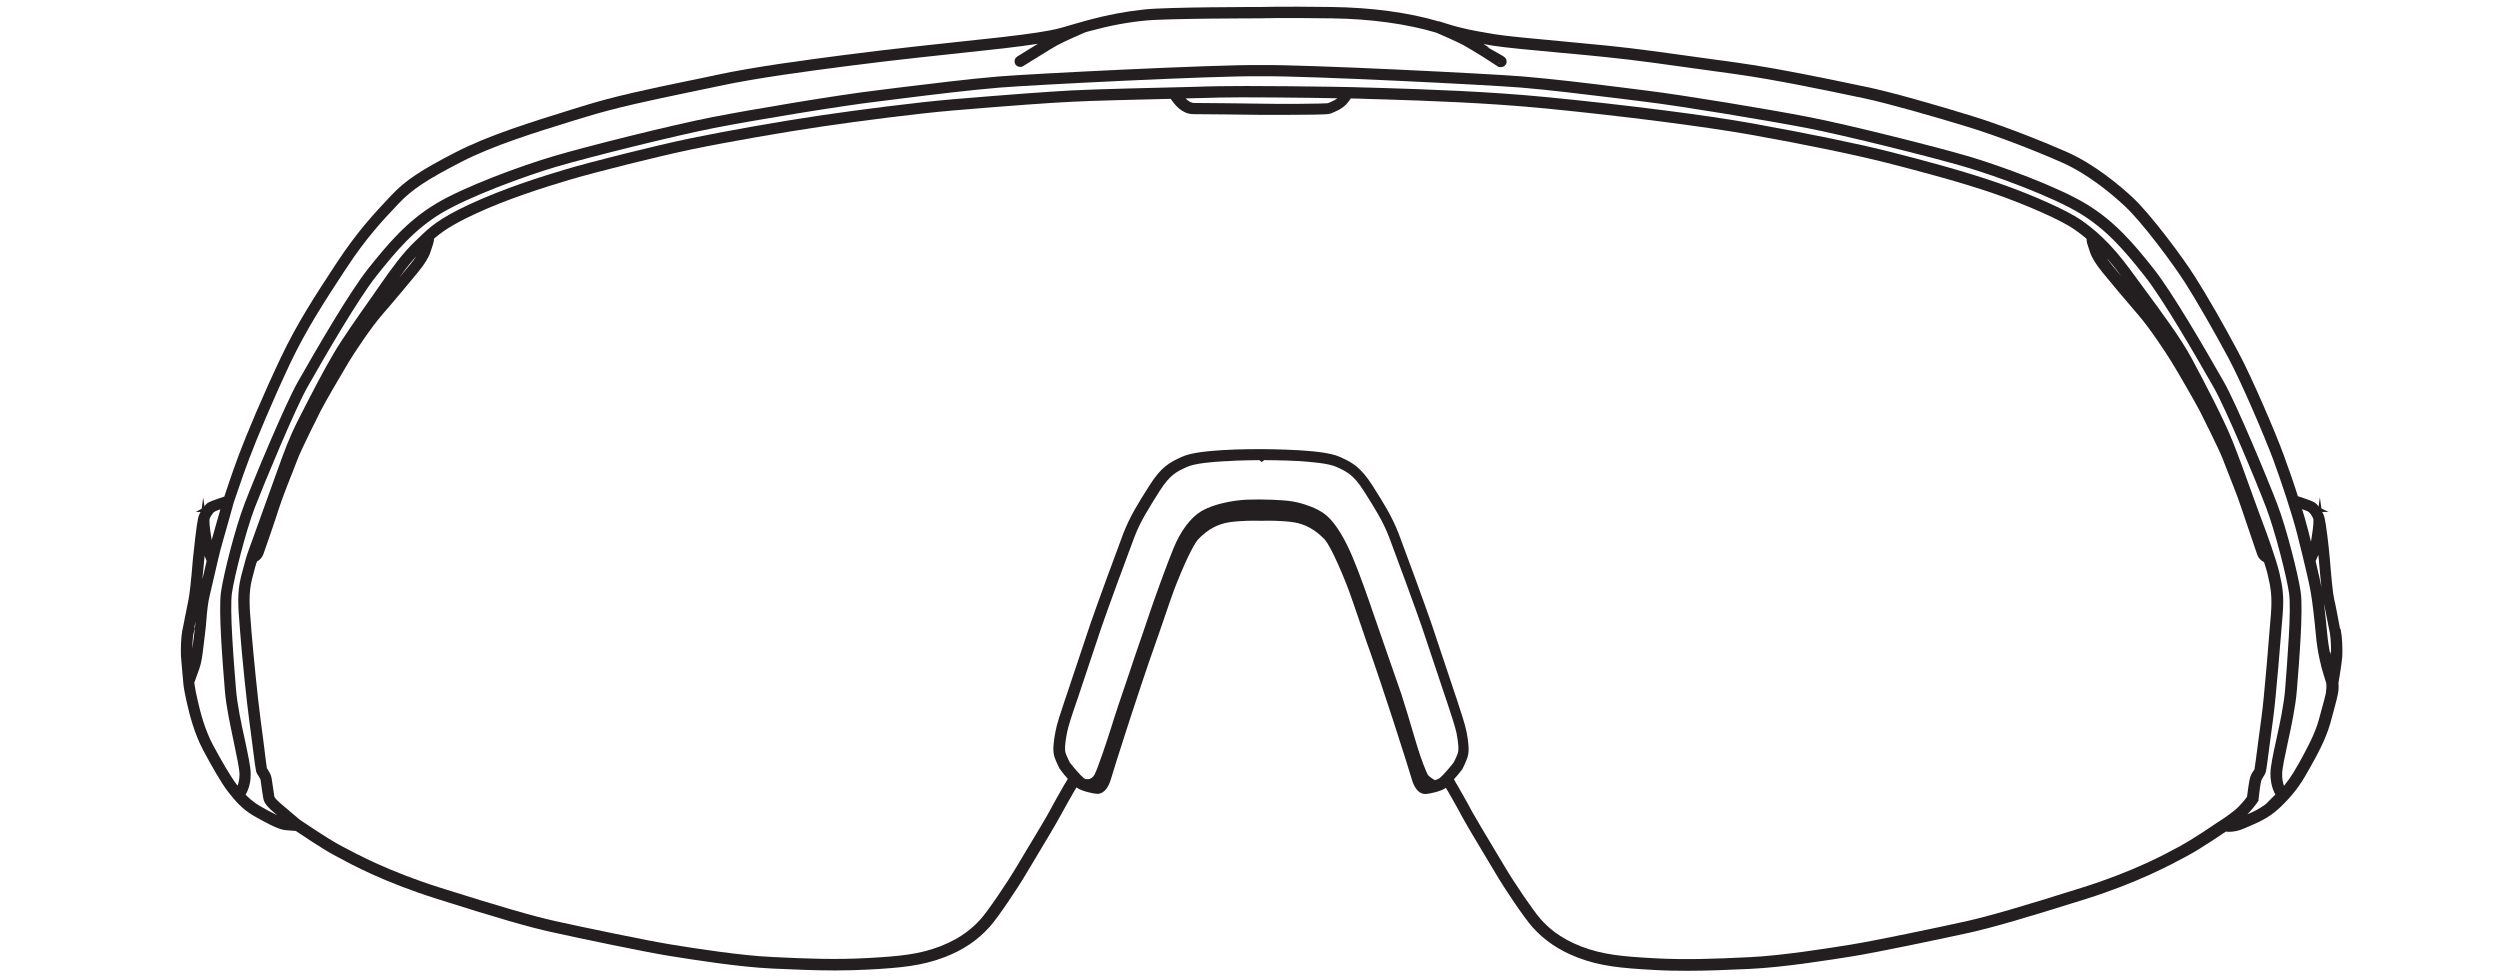 <?xml version="1.0" encoding="UTF-8"?>
<svg id="Layer_1" xmlns="http://www.w3.org/2000/svg" version="1.1" viewBox="0 0 143 56">
  <!-- Generator: Adobe Illustrator 29.6.0, SVG Export Plug-In . SVG Version: 2.1.1 Build 207)  -->
  <defs>
    <style>
      .st0 {
        fill: none;
        stroke: #231f20;
        stroke-miterlimit: 10;
        stroke-width: .5px;
      }
    </style>
  </defs>
  <path class="st0" d="M133.63,36.12l-.05-.24c-.09-.46-.23-1.24-.31-1.56-.07-.29-.15-1.07-.25-2.3-.06-.74-.22-2.02-.29-2.31-.01-.05-.03-.11-.05-.17,0,0,0,0,0,0h0c-.11-.26-.31-.53-.44-.6-.14-.08-.9-.33-1-.36-.27-.86-.59-1.77-.84-2.45-.48-1.31-1.81-4.42-2.59-5.87-.86-1.62-1.79-3.23-2.47-4.3-.74-1.17-2.52-3.54-3.51-4.47-.71-.66-2.13-1.87-3.71-2.57-1.43-.63-3.66-1.51-5.44-2.06-1.88-.58-4.58-1.36-6-1.65l-.44-.09c-1.61-.34-4.62-.97-6.92-1.29-.57-.08-1.16-.16-1.74-.24-1.99-.28-4.05-.57-5.66-.73-.72-.07-1.63-.16-2.5-.24-1.64-.15-3.34-.31-3.93-.41-.14-.02-.27-.05-.41-.07-.76-.13-1.48-.25-2.48-.57-.1-.03-.21-.07-.31-.1-.01,0-.02,0-.02,0,0,0-.02,0-.03,0-1.72-.51-3.81-.79-6.07-.82-3.04-.04-4,0-4.05,0-.11,0-5.37,0-6.64.14-1.05.11-2.1.31-3.21.61-.29.08-.55.16-.81.23-.46.14-.9.27-1.39.36-.71.14-2.25.34-3.82.5-1.54.16-5.87.63-7.25.82-.23.03-.52.07-.87.11-1.84.24-4.92.64-7.09,1.11-.58.13-1.19.25-1.77.37-2.02.42-4.11.85-6,1.45l-.52.16c-2.31.72-4.7,1.46-6.55,2.41-1.99,1.02-2.87,1.61-3.63,2.42l-.17.18c-.73.78-1.74,1.84-2.89,3.59l-.14.21c-1.16,1.77-2.16,3.3-3.1,5.28-.99,2.09-1.92,4.3-2.36,5.47-.39,1.03-.77,2.2-.88,2.53-.17.06-.84.28-.97.35-.13.07-.34.34-.44.6h0s0,0,0,0c-.02.06-.04.11-.05.17-.07.3-.22,1.58-.29,2.31-.1,1.24-.19,2.01-.25,2.3-.07.33-.22,1.1-.31,1.56l-.05.24c-.06.31-.09.99-.07,1.38.02.36.13,1.44.13,1.49,0,.03.01.29.19,1.09.17.76.43,1.76.91,2.68.43.81,1.05,1.91,1.41,2.36l.07.09c.32.4.69.86,1.33,1.23.61.35,1.36.75,1.67.78.26.03.66.05.7.06.34.23,1.61,1.08,2.18,1.38.07.04.15.08.24.13.79.43,2.64,1.43,5.62,2.37,3.5,1.11,5.3,1.63,6.64,1.92,1.53.34,5.26,1.12,6.63,1.34,1.38.22,3.94.63,5.84.72,1.3.06,2.47.11,3.61.11.63,0,1.26-.02,1.9-.05,1.81-.1,2.99-.2,4.29-.7,1.01-.39,1.81-.93,2.47-1.67.44-.49,1.54-2.12,2.07-3.02.16-.27.38-.63.61-1.02.51-.85,1.09-1.82,1.3-2.21.26-.49.65-1.16.83-1.48l.07-.11c.09-.15.15-.28.19-.37.09.09.16.17.22.21.24.18.91.32,1.06.32.21,0,.41-.26.53-.68.08-.29.5-1.61.81-2.57.14-.44.26-.81.33-1.02.22-.7,1.15-3.46,1.31-3.89.05-.15.18-.53.35-1,.33-.97.78-2.29.95-2.7.73-1.82,1.12-2.44,1.31-2.64.56-.58,1.18-.92,1.88-1.03.72-.11,1.56-.1,1.84-.09h0s.06,0,.06,0h.03s.03,0,.03,0h0c.28-.01,1.12-.02,1.84.09.7.11,1.31.45,1.88,1.03.19.2.58.82,1.31,2.64.17.41.62,1.74.95,2.7.16.48.29.86.35,1.01.16.43,1.09,3.19,1.31,3.89.07.21.19.59.33,1.02.31.96.73,2.28.81,2.57.12.43.32.68.53.68.15,0,.83-.14,1.06-.32.05-.04.13-.11.2-.19.04.09.1.21.18.35l.07.11c.18.32.57.99.83,1.49.21.39.79,1.36,1.3,2.21.23.39.45.75.61,1.02.53.9,1.63,2.53,2.07,3.02.65.73,1.46,1.28,2.47,1.67,1.29.5,2.48.6,4.29.7.64.04,1.26.05,1.9.05,1.14,0,2.31-.05,3.61-.11,1.9-.09,4.46-.5,5.84-.72,1.37-.22,5.09-1,6.63-1.34,1.34-.3,3.14-.82,6.64-1.92,2.98-.94,4.83-1.95,5.62-2.37.09-.05.17-.09.24-.13.62-.33,1.97-1.24,2.17-1.38.04,0,.12.02.24.02.19,0,.47-.03.8-.18.08-.04.17-.07.25-.11.51-.22,1.1-.46,1.69-1.02.69-.66,1.11-1.19,1.58-2.05l.06-.1c.46-.82.93-1.67,1.19-2.59.25-.91.43-1.57.45-1.8.02-.2,0-.38,0-.43.02-.12.2-1.18.22-1.53.02-.39-.01-1.07-.07-1.38Z"/>
  <path class="st0" d="M132.17,29.05c.09.05.28.28.38.52.07.22,0,.7-.06,1.09-.01.09-.03.19-.04.27-.04.3-.21.69-.31.91-.1-.41-.22-.89-.35-1.42-.11-.44-.29-1.04-.49-1.69.28.09.78.27.88.32Z"/>
  <path class="st0" d="M12.13,29.05c.09-.05.56-.21.85-.31-.11.38-.63,2.19-.74,2.61-.03.11-.07.27-.11.47-.09-.23-.23-.6-.27-.89-.01-.08-.02-.18-.04-.27-.06-.39-.13-.88-.06-1.09.1-.24.29-.47.38-.52Z"/>
  <path class="st0" d="M10.81,36.15l.05-.24c.08-.43.23-1.24.31-1.56.07-.3.15-1.08.26-2.32.04-.5.13-1.24.2-1.76.02.14.04.28.06.42.01.09.03.18.04.27.06.42.3.99.35,1.11-.05.2-.1.42-.15.65-.1.45-.21.91-.29,1.24-.11.47-.15.92-.19,1.4-.02.29-.05.58-.09.89-.03.24-.06.46-.08.65-.05.48-.1.86-.22,1.21-.08.21-.15.4-.2.55-.03-.36-.09-.93-.1-1.17-.02-.38,0-1.05.07-1.34Z"/>
  <path class="st0" d="M81.11,44.43c-.08-.29-.49-1.56-.81-2.57-.14-.44-.26-.81-.33-1.02-.22-.7-1.15-3.46-1.31-3.89-.05-.15-.18-.53-.35-1-.33-.97-.78-2.3-.95-2.71-.41-1.02-.97-2.31-1.34-2.69-.59-.61-1.23-.96-1.96-1.08-.52-.08-1.09-.1-1.49-.1-.18,0-.33,0-.41,0h-.02s-.02,0-.02,0h0s-.03,0-.03,0c-.25,0-1.14-.03-1.89.09-.73.12-1.37.47-1.96,1.08-.37.38-.93,1.67-1.34,2.69-.17.41-.62,1.74-.95,2.71-.16.48-.29.85-.34,1-.16.43-1.09,3.19-1.31,3.89-.07.21-.19.59-.33,1.02-.32,1.02-.73,2.28-.81,2.57-.11.4-.28.58-.4.58-.06,0-.19-.02-.34-.06.14-.05.37-.17.51-.44.22-.43.77-2.11,1.01-2.86.19-.6.59-1.78.85-2.57.1-.29.18-.53.23-.68.08-.25.25-.74.43-1.27.22-.64.47-1.36.62-1.82.27-.81,1.03-2.9,1.39-3.77.38-.93.91-1.64,1.44-1.95.54-.32,1.55-.56,2.46-.6.88-.04,2.05.02,2.5.1.47.08,1.32.34,1.75.72.46.41.95,1.2,1.38,2.23.44,1.06.9,2.38,1.2,3.28.14.4.46,1.33.77,2.22.32.92.66,1.87.8,2.3.22.64.49,1.58.71,2.33.07.22.13.43.18.6.21.69.54,1.61.69,1.81.09.13.32.29.48.38-.15.04-.29.06-.34.06-.11,0-.28-.18-.4-.58Z"/>
  <path class="st0" d="M82.48,44.72c-.09.07-.26.13-.44.18-.14-.08-.46-.28-.56-.42-.12-.17-.45-1.03-.67-1.77-.05-.17-.11-.37-.18-.6-.22-.75-.5-1.69-.71-2.33-.14-.42-.48-1.38-.8-2.3-.31-.89-.63-1.81-.77-2.22-.31-.9-.76-2.22-1.21-3.29-.44-1.05-.94-1.87-1.42-2.29-.45-.4-1.34-.67-1.82-.75-.51-.09-1.71-.13-2.53-.1-.79.03-1.87.24-2.52.62-.56.33-1.11,1.06-1.5,2.02-.36.87-1.12,2.97-1.39,3.78-.15.46-.4,1.18-.62,1.82-.18.53-.35,1.01-.43,1.27-.05.15-.13.39-.23.68-.27.79-.67,1.97-.85,2.57-.29.92-.8,2.45-1,2.83-.19.36-.53.4-.54.4v.07c-.19-.05-.38-.12-.47-.2-.2-.16-.65-.69-.84-.94-.02-.04-.16-.31-.26-.58-.1-.28-.03-.8.06-1.27.07-.39.28-1.02.55-1.81l.09-.26c.09-.27.22-.65.36-1.08.34-1.03.77-2.31.99-2.96.32-.94,1.54-4.26,1.88-5.15.36-.94.83-1.67,1.47-2.69.62-.98,1.07-1.19,1.59-1.43l.06-.03c.53-.25,1.64-.32,2.3-.36h.08c.62-.05,1.8-.06,1.97-.06l.05.04.05-.04c.18,0,1.35.01,1.97.05h.08c.66.05,1.77.12,2.3.37l.06.03c.52.24.97.45,1.59,1.43.64,1.01,1.11,1.75,1.47,2.69.34.89,1.56,4.21,1.88,5.15.22.65.65,1.93.99,2.96.14.43.27.81.36,1.08l.09.26c.26.79.47,1.42.55,1.81.09.47.16.99.06,1.27-.1.28-.24.54-.26.58-.19.25-.65.79-.84.94Z"/>
  <path class="st0" d="M124.98,48.53c-.07.04-.15.08-.24.13-.79.43-2.63,1.43-5.6,2.36-3.49,1.1-5.29,1.62-6.62,1.92-1.53.34-5.25,1.12-6.62,1.34-1.37.22-3.93.63-5.82.72-2.02.1-3.71.16-5.49.06-1.79-.1-2.97-.2-4.24-.69-1.31-.51-2-1.17-2.41-1.63-.43-.48-1.54-2.12-2.06-3-.16-.27-.38-.63-.61-1.02-.51-.85-1.09-1.82-1.3-2.2-.26-.5-.65-1.17-.83-1.49l-.07-.11c-.09-.16-.16-.31-.2-.39.21-.22.44-.5.56-.66h0s.16-.31.27-.62c.11-.31.04-.83-.06-1.35h0c-.08-.4-.29-1.03-.55-1.83l-.09-.26c-.09-.27-.22-.65-.36-1.08-.34-1.03-.77-2.31-.99-2.96-.32-.94-1.54-4.27-1.88-5.16-.37-.95-.83-1.69-1.48-2.71-.65-1.02-1.11-1.24-1.65-1.49l-.06-.03c-.55-.26-1.63-.33-2.35-.38h-.08c-.68-.05-1.99-.06-2-.06h-.02s0,0,0,0h0s-.02,0-.02,0c-.01,0-1.33,0-2,.05h-.08c-.72.05-1.8.12-2.35.38l-.06.03c-.54.25-1.01.47-1.65,1.49-.65,1.02-1.11,1.76-1.48,2.71-.34.89-1.56,4.22-1.88,5.16-.22.66-.65,1.94-.99,2.96-.14.43-.27.81-.36,1.08l-.09.26c-.27.8-.48,1.43-.55,1.83-.1.52-.17,1.04-.06,1.35.11.31.27.6.27.61h0c.12.17.34.43.54.65-.03.08-.1.24-.21.41l-.07.11c-.18.32-.57.99-.83,1.49-.2.38-.79,1.35-1.3,2.2-.23.39-.45.75-.61,1.02-.52.88-1.63,2.52-2.06,3-.41.46-1.1,1.12-2.41,1.63-1.27.49-2.45.59-4.24.69-1.78.1-3.47.04-5.49-.06-1.89-.09-4.45-.5-5.82-.72-1.36-.22-5.09-1-6.62-1.34-1.34-.3-3.13-.82-6.62-1.92-2.97-.94-4.81-1.94-5.6-2.36-.09-.05-.17-.09-.24-.13-.64-.34-2.19-1.39-2.25-1.43-.18-.15-.73-.62-.99-.84-.13-.11-.52-.43-.56-.63-.03-.17-.13-.87-.16-1.07-.02-.14-.11-.28-.18-.39-.04-.06-.07-.11-.08-.14-.02-.06-.1-.69-.18-1.36-.06-.45-.12-.97-.19-1.46-.17-1.25-.41-3.73-.52-5.02-.01-.13-.02-.26-.03-.39-.09-1.08-.15-1.86.06-2.71.16-.61.23-.89.31-1.13.08-.03.27-.12.35-.33.11-.31.7-2,.9-2.65.18-.57.73-1.95.99-2.61l.1-.26c.21-.53,1.09-2.3,1.3-2.71.23-.46,1.3-2.29,1.62-2.82.33-.54,1.27-1.97,1.94-2.74.65-.74,1.65-1.95,2.03-2.41.38-.46.6-.82.69-1.12l.06-.18c.06-.19.1-.31.11-.37,0-.05.01-.16.01-.21.48-.43,1.06-.86,2.43-1.5,1.9-.89,4.04-1.56,5.48-1.99,1.44-.43,5.1-1.35,7.02-1.75,2.12-.44,5.36-1,7.54-1.32,2.12-.31,5.34-.73,7.45-.91,3.22-.27,5.52-.44,6.83-.5,1.09-.06,3.72-.12,5.76-.17.02.03.05.06.07.1.22.31.56.78,1.11.78.59,0,3.21.03,3.81.04.17,0,.82,0,1.55,0,1.06,0,2.27-.01,2.4-.06h0c.2-.08.65-.25.88-.56.13-.19.2-.28.23-.32.43,0,.81.02,1.1.03.3.01.65.02,1.06.03,2.14.07,5.72.18,9.18.52,4.47.44,9.04,1.03,11.65,1.49,3.21.57,6.08,1.17,7.89,1.63,1.83.47,4.19,1.09,6.16,1.77,1.87.65,3.85,1.53,4.61,2.06.24.17.51.37.81.63,0,.04,0,.17.01.23,0,.06.05.17.11.37l.06.18c.09.3.31.65.69,1.12.38.47,1.39,1.67,2.03,2.41.67.77,1.61,2.2,1.94,2.74.33.53,1.39,2.37,1.62,2.82.21.41,1.09,2.18,1.3,2.71l.1.26c.26.66.81,2.04.99,2.61.21.64.8,2.34.9,2.65.07.21.28.31.36.33.11.35.21.66.26.9.18.76.25,1.27.18,2.25-.08.99-.39,4.88-.54,5.91-.06.42-.13.97-.2,1.5-.09.71-.19,1.45-.21,1.54-.01.05-.05.1-.09.16-.07.1-.15.22-.19.43-.06.29-.13.9-.15,1.01-.06.09-.41.57-.81.89-.44.35-.83.6-.84.6l-.14.09h0c-.38.26-1.51,1.02-2.05,1.3Z"/>
  <path class="st0" d="M14.57,31.76c.03-.07.05-.15.08-.24l.14-.38c.32-.88,1.05-2.96,1.34-3.75.07-.19.14-.39.21-.59.27-.75.55-1.53,1.04-2.53.84-1.68,1.53-2.97,2.04-3.85.5-.85,1.45-2.2,2.15-3.18.17-.25.33-.47.46-.66.7-1,1.33-1.88,2.01-2.51.08-.07.15-.14.22-.21.06-.06.13-.12.19-.18,0,.02,0,.04,0,.05,0,.05-.05.17-.1.35l-.06.18c-.09.28-.3.63-.67,1.07-.38.47-1.39,1.67-2.03,2.41-.67.78-1.62,2.22-1.95,2.76-.33.54-1.4,2.37-1.63,2.83-.21.41-1.09,2.19-1.3,2.72l-.1.26c-.28.71-.81,2.04-.99,2.62-.21.64-.8,2.33-.9,2.64-.03.08-.09.14-.15.18Z"/>
  <path class="st0" d="M67.3,5.39c.33,0,.64-.02.93-.02.69-.02,1.25-.03,1.55-.04.96-.03,4.84,0,7.23.05-.04.05-.09.13-.17.25-.2.28-.63.44-.81.51h0c-.18.06-3.19.06-3.89.04-.61-.01-3.23-.04-3.82-.04-.47,0-.77-.42-.99-.72,0,0,0-.01-.01-.02Z"/>
  <path class="st0" d="M119.77,13.66c.52.47,1.13,1.11,1.82,2.06.22.3.45.61.69.94,1.02,1.38,2.17,2.94,2.75,4.02.75,1.4,1.8,3.41,2.31,4.67.33.82.77,2.05,1.13,3.04.2.56.38,1.05.5,1.37.23.6.5,1.35.72,2.01-.06-.04-.13-.1-.16-.19-.11-.31-.7-2-.9-2.64-.19-.58-.71-1.91-.99-2.62l-.1-.26c-.21-.54-1.1-2.31-1.3-2.72-.23-.46-1.3-2.3-1.63-2.83-.33-.54-1.28-1.98-1.95-2.76-.64-.74-1.65-1.94-2.03-2.41-.36-.44-.58-.79-.67-1.07l-.06-.18c-.06-.17-.1-.3-.1-.35,0-.02,0-.05,0-.08Z"/>
  <path class="st0" d="M130.1,45.9c-.57.54-1.12.77-1.64.99-.09.04-.17.07-.26.11-.34.15-.62.17-.79.16.16-.11.41-.28.68-.5.45-.36.83-.91.85-.94h0s0-.03,0-.03c0,0,.08-.71.14-1.01.04-.18.11-.28.17-.38.04-.07.09-.13.11-.2.03-.09.1-.65.22-1.56.07-.53.14-1.08.2-1.5.15-1.03.46-4.93.54-5.92.08-1,0-1.51-.18-2.29-.17-.72-.67-2.13-1.05-3.12-.12-.33-.3-.81-.5-1.37-.35-.99-.8-2.22-1.13-3.04-.51-1.27-1.57-3.29-2.32-4.69-.58-1.09-1.74-2.66-2.76-4.04-.24-.33-.48-.65-.69-.94-1.17-1.61-2.12-2.37-2.81-2.85-.77-.53-2.76-1.42-4.64-2.07-1.98-.69-4.33-1.31-6.17-1.78-1.81-.46-4.69-1.05-7.9-1.63-2.61-.47-7.18-1.05-11.66-1.49-3.46-.34-7.04-.45-9.19-.52-.4-.01-.76-.02-1.06-.03-1.94-.07-7.32-.11-8.51-.08-.3,0-.85.02-1.55.04-2.08.05-5.57.13-6.87.2-1.32.07-3.62.24-6.84.51-2.11.18-5.34.6-7.46.91-2.18.32-5.43.89-7.55,1.33-1.92.4-5.59,1.32-7.03,1.75-1.45.43-3.59,1.11-5.5,2-1.72.8-2.22,1.28-2.8,1.84-.07.07-.15.14-.22.21-.69.65-1.33,1.53-2.03,2.54-.13.19-.29.42-.46.66-.7.99-1.65,2.34-2.15,3.19-.52.88-1.2,2.17-2.05,3.85-.5,1-.78,1.79-1.05,2.54-.07.2-.14.39-.21.58-.29.79-1.03,2.86-1.35,3.75l-.14.38c-.17.48-.21.61-.46,1.58-.22.88-.16,1.66-.07,2.76.01.13.02.25.03.39.1,1.3.35,3.78.52,5.03.06.49.13,1,.19,1.46.11.86.17,1.31.19,1.38.02.05.05.11.1.18.06.1.14.22.16.32.02.21.13.91.16,1.08.03.18.22.4.61.72.22.18.65.55.88.75-.14,0-.34-.02-.48-.04-.23-.03-.86-.33-1.61-.77-.42-.25-.73-.54-.98-.82.11-.14.37-.54.36-1.22,0-.38-.16-1.09-.33-1.9-.21-.95-.44-2.04-.51-2.92-.13-1.59-.37-4.56-.23-5.56.14-.95.79-3.54,1.32-4.93.56-1.45,2.32-5.67,3.01-6.9,1.04-1.83,2.93-5.1,3.99-6.43,1.13-1.42,2.19-2.68,3.76-3.63,1.61-.97,4.83-2.15,6.61-2.68,1.94-.57,6.87-1.8,9.07-2.23,2.35-.46,7.28-1.27,9.3-1.51.47-.06.98-.12,1.51-.19,1.83-.23,3.9-.48,5.58-.62,1.83-.15,12.23-.68,14.91-.65h0s.01,0,.02,0c0,0,.02,0,.02,0h0c2.68-.03,13.07.5,14.91.65,1.68.14,3.75.4,5.58.62.53.07,1.04.13,1.51.19,2.02.24,6.95,1.06,9.3,1.51,2.2.43,7.14,1.66,9.07,2.23,1.77.52,4.99,1.7,6.61,2.68,1.57.95,2.64,2.21,3.76,3.63,1.06,1.33,2.95,4.6,3.99,6.43.7,1.23,2.46,5.45,3.01,6.9.53,1.4,1.18,3.98,1.32,4.93.15,1-.1,3.96-.22,5.56-.07.89-.3,1.97-.51,2.92-.18.82-.33,1.52-.33,1.9,0,.67.24,1.08.35,1.22-.12.13-.26.26-.4.4Z"/>
  <path class="st0" d="M133.33,39.45c-.02.22-.21.91-.45,1.78-.25.9-.72,1.74-1.17,2.56l-.06.1c-.34.61-.65,1.06-1.06,1.5-.1-.14-.31-.51-.3-1.11,0-.37.16-1.07.33-1.87.21-.96.44-2.05.51-2.94.13-1.6.37-4.57.22-5.59-.14-.96-.79-3.56-1.33-4.97-.56-1.46-2.32-5.69-3.02-6.92-1.04-1.83-2.94-5.11-4-6.45-1.14-1.44-2.21-2.7-3.8-3.66-1.62-.98-4.86-2.16-6.64-2.69-1.94-.57-6.88-1.81-9.09-2.24-2.35-.46-7.28-1.27-9.31-1.52-.47-.06-.97-.12-1.51-.19-1.83-.23-3.9-.48-5.59-.62-1.84-.15-12.29-.68-14.94-.65-2.65-.03-13.1.5-14.94.65-1.68.14-3.76.4-5.59.62-.53.07-1.04.13-1.51.19-2.03.24-6.96,1.06-9.31,1.52-2.21.43-7.15,1.66-9.09,2.24-1.78.53-5.02,1.71-6.64,2.69-1.59.96-2.66,2.23-3.8,3.66-1.06,1.34-2.96,4.62-4,6.45-.7,1.24-2.47,5.47-3.02,6.92-.54,1.4-1.19,4.01-1.33,4.97-.15,1.01.09,3.99.22,5.59.07.9.31,1.98.51,2.94.17.81.32,1.51.33,1.87,0,.59-.21.97-.31,1.11-.08-.09-.15-.18-.22-.26l-.07-.09c-.33-.41-.94-1.47-1.4-2.33-.48-.91-.73-1.89-.9-2.64-.16-.72-.19-1-.19-1.05.02-.07.14-.4.3-.84.13-.36.17-.75.23-1.24.02-.19.05-.41.08-.65.04-.31.07-.61.09-.9.04-.48.08-.92.19-1.38.08-.33.19-.79.29-1.24.13-.56.25-1.09.32-1.35.12-.47.76-2.66.76-2.68,0-.01.45-1.42.91-2.62.44-1.17,1.37-3.38,2.35-5.46.94-1.97,1.94-3.5,3.09-5.26l.14-.21c1.14-1.74,2.14-2.8,2.87-3.57l.17-.18c.75-.79,1.62-1.37,3.6-2.39,1.84-.95,4.22-1.69,6.52-2.4l.53-.16c1.89-.59,3.98-1.02,5.99-1.44.58-.12,1.19-.25,1.77-.37,2.17-.47,5.24-.87,7.08-1.11.35-.05.64-.08.87-.11,1.38-.19,5.71-.66,7.25-.82,1.57-.16,3.12-.37,3.83-.51.31-.06.6-.14.89-.22-.26.12-.52.24-.68.33-.45.25-1.97,1.2-1.99,1.21-.03.02-.04.06-.02.1.01.02.04.03.06.03.01,0,.03,0,.04-.01.02,0,1.54-.97,1.98-1.21.43-.23,1.55-.72,1.63-.75.1-.03.19-.05.29-.08,1.1-.3,2.14-.5,3.19-.6,1.27-.13,6.57-.13,6.63-.13h0s.95-.04,4.05,0c2.27.03,4.36.32,6.07.83.18.08,1.21.52,1.61.74.44.24,1.97,1.2,1.98,1.21.01,0,.02.01.04.01.02,0,.05-.01.06-.03.02-.03.01-.08-.02-.1-.02,0-1.54-.97-1.99-1.21-.15-.08-.38-.19-.61-.3.65.17,1.19.26,1.75.35.14.02.27.05.41.07.6.1,2.3.26,3.94.41.87.08,1.78.16,2.5.24,1.61.16,3.66.45,5.65.73.59.08,1.17.16,1.74.24,2.3.32,5.3.95,6.91,1.29l.44.09c1.41.3,4.11,1.07,5.99,1.65,1.77.54,4,1.42,5.42,2.05,1.56.69,2.97,1.89,3.67,2.55.99.92,2.75,3.28,3.49,4.44.68,1.07,1.6,2.68,2.47,4.29.77,1.44,2.09,4.54,2.58,5.85.46,1.24,1.12,3.25,1.38,4.29.45,1.78.71,2.91.78,3.35.1.57.22,1.61.3,2.51.08.88.29,1.76.45,2.24.11.33.13.43.14.46v.02s.02.2,0,.41Z"/>
  <path class="st0" d="M133.55,37.49c-.01.24-.11.84-.17,1.21-.02-.05-.04-.11-.06-.19-.16-.47-.37-1.34-.45-2.21-.08-.91-.2-1.94-.3-2.52-.05-.29-.18-.87-.38-1.72.06-.12.34-.69.4-1.11.01-.08.02-.17.04-.27.02-.14.04-.28.06-.42.07.52.16,1.26.2,1.76.1,1.24.19,2.03.26,2.32.07.32.22,1.13.31,1.56l.05.24c.06.3.09.96.07,1.34Z"/>
</svg>